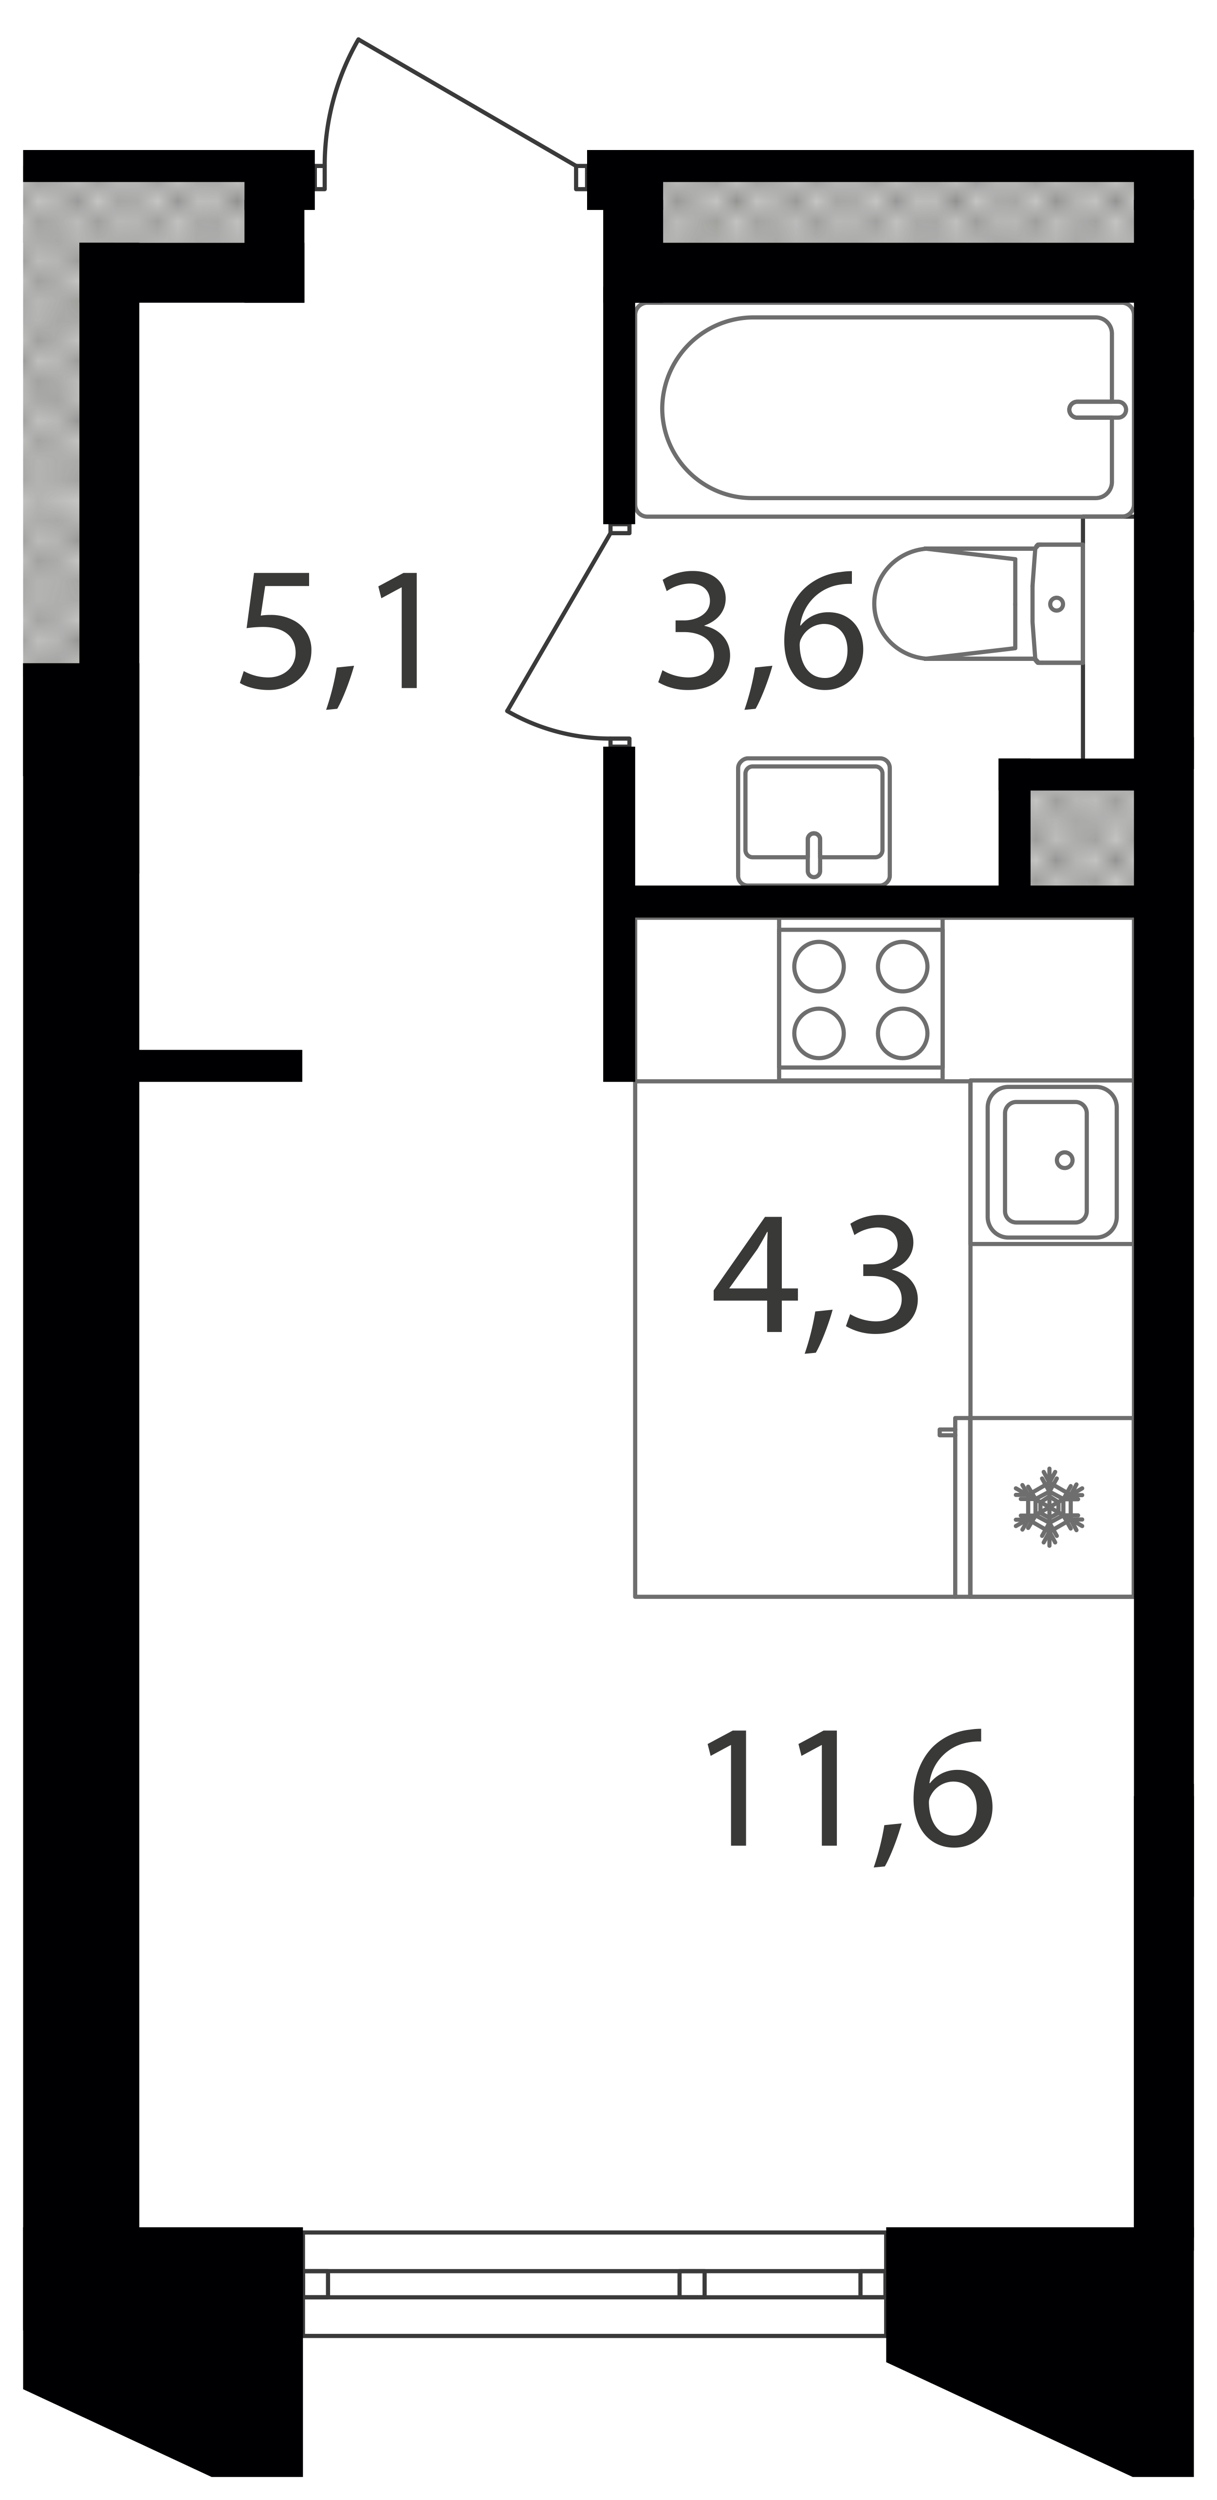 <svg xmlns="http://www.w3.org/2000/svg" xmlns:xlink="http://www.w3.org/1999/xlink" width="525.98" height="1080" viewBox="0 0 525.98 1080"><defs><pattern id="a" width="35.2" height="32.4" patternTransform="translate(15419.944 96731.229) scale(8.627)" patternUnits="userSpaceOnUse" viewBox="0 0 35.2 32.4"><rect width="35.2" height="32.4" style="fill:none"/><rect width="35.2" height="32.4" style="fill:none"/><rect width="35.2" height="32.4" style="fill:none"/><line x1="66.2" y1="32.4" x2="35.2" y2="63.5" style="fill:none;stroke:#3a3a39;stroke-linecap:square;stroke-linejoin:bevel;stroke-width:0.15px"/><line x1="63.5" y1="32.4" x2="35.2" y2="60.8" style="fill:none;stroke:#3a3a39;stroke-linecap:square;stroke-linejoin:bevel;stroke-width:0.15px"/><line x1="60.8" y1="32.4" x2="35.1" y2="58.1" style="fill:none;stroke:#3a3a39;stroke-linecap:square;stroke-linejoin:bevel;stroke-width:0.15px"/><line x1="58.1" y1="32.4" x2="35.1" y2="55.4" style="fill:none;stroke:#3a3a39;stroke-linecap:square;stroke-linejoin:bevel;stroke-width:0.15px"/><line x1="55.4" y1="32.4" x2="35.1" y2="52.7" style="fill:none;stroke:#3a3a39;stroke-linecap:square;stroke-linejoin:bevel;stroke-width:0.15px"/><line x1="52.7" y1="32.4" x2="35.1" y2="50" style="fill:none;stroke:#3a3a39;stroke-linecap:square;stroke-linejoin:bevel;stroke-width:0.15px"/><line x1="50" y1="32.4" x2="35.1" y2="47.3" style="fill:none;stroke:#3a3a39;stroke-linecap:square;stroke-linejoin:bevel;stroke-width:0.15px"/><line x1="47.3" y1="32.4" x2="35.1" y2="44.6" style="fill:none;stroke:#3a3a39;stroke-linecap:square;stroke-linejoin:bevel;stroke-width:0.15px"/><line x1="44.6" y1="32.4" x2="35.1" y2="41.9" style="fill:none;stroke:#3a3a39;stroke-linecap:square;stroke-linejoin:bevel;stroke-width:0.15px"/><line x1="41.9" y1="32.4" x2="35.1" y2="39.2" style="fill:none;stroke:#3a3a39;stroke-linecap:square;stroke-linejoin:bevel;stroke-width:0.15px"/><line x1="39.2" y1="32.4" x2="35.1" y2="36.5" style="fill:none;stroke:#3a3a39;stroke-linecap:square;stroke-linejoin:bevel;stroke-width:0.15px"/><line x1="36.5" y1="32.4" x2="35.1" y2="33.8" style="fill:none;stroke:#3a3a39;stroke-linecap:square;stroke-linejoin:bevel;stroke-width:0.15px"/><line x1="1.4" y1="32.4" x2="33.8" y2="64.8" style="fill:none;stroke:#3a3a39;stroke-linecap:square;stroke-linejoin:bevel;stroke-width:0.15px"/><line x1="4.1" y1="32.4" x2="35.1" y2="63.5" style="fill:none;stroke:#3a3a39;stroke-linecap:square;stroke-linejoin:bevel;stroke-width:0.15px"/><line x1="6.8" y1="32.4" x2="35.1" y2="60.8" style="fill:none;stroke:#3a3a39;stroke-linecap:square;stroke-linejoin:bevel;stroke-width:0.15px"/><line x1="9.5" y1="32.4" x2="35.1" y2="58.1" style="fill:none;stroke:#3a3a39;stroke-linecap:square;stroke-linejoin:bevel;stroke-width:0.15px"/><line x1="12.2" y1="32.4" x2="35.1" y2="55.4" style="fill:none;stroke:#3a3a39;stroke-linecap:square;stroke-linejoin:bevel;stroke-width:0.15px"/><line x1="14.9" y1="32.4" x2="35.1" y2="52.7" style="fill:none;stroke:#3a3a39;stroke-linecap:square;stroke-linejoin:bevel;stroke-width:0.15px"/><line x1="17.6" y1="32.4" x2="35.1" y2="50" style="fill:none;stroke:#3a3a39;stroke-linecap:square;stroke-linejoin:bevel;stroke-width:0.15px"/><line x1="20.3" y1="32.4" x2="35.1" y2="47.3" style="fill:none;stroke:#3a3a39;stroke-linecap:square;stroke-linejoin:bevel;stroke-width:0.15px"/><line x1="23" y1="32.4" x2="35.1" y2="44.6" style="fill:none;stroke:#3a3a39;stroke-linecap:square;stroke-linejoin:bevel;stroke-width:0.15px"/><line x1="25.7" y1="32.4" x2="35.1" y2="41.9" style="fill:none;stroke:#3a3a39;stroke-linecap:square;stroke-linejoin:bevel;stroke-width:0.15px"/><line x1="28.4" y1="32.4" x2="35.1" y2="39.2" style="fill:none;stroke:#3a3a39;stroke-linecap:square;stroke-linejoin:bevel;stroke-width:0.15px"/><line x1="31.1" y1="32.4" x2="35.1" y2="36.5" style="fill:none;stroke:#3a3a39;stroke-linecap:square;stroke-linejoin:bevel;stroke-width:0.15px"/><line x1="33.8" y1="32.4" x2="35.2" y2="33.8" style="fill:none;stroke:#3a3a39;stroke-linecap:square;stroke-linejoin:bevel;stroke-width:0.15px"/><line x1="33.8" y1="32.4" x2="1.4" y2="64.8" style="fill:none;stroke:#3a3a39;stroke-linecap:square;stroke-linejoin:bevel;stroke-width:0.15px"/><line x1="31.1" y1="32.4" y2="63.5" style="fill:none;stroke:#3a3a39;stroke-linecap:square;stroke-linejoin:bevel;stroke-width:0.15px"/><line x1="28.4" y1="32.4" y2="60.8" style="fill:none;stroke:#3a3a39;stroke-linecap:square;stroke-linejoin:bevel;stroke-width:0.15px"/><line x1="25.7" y1="32.4" y2="58.1" style="fill:none;stroke:#3a3a39;stroke-linecap:square;stroke-linejoin:bevel;stroke-width:0.15px"/><line x1="23" y1="32.4" y2="55.4" style="fill:none;stroke:#3a3a39;stroke-linecap:square;stroke-linejoin:bevel;stroke-width:0.15px"/><line x1="20.3" y1="32.4" y2="52.7" style="fill:none;stroke:#3a3a39;stroke-linecap:square;stroke-linejoin:bevel;stroke-width:0.15px"/><line x1="17.6" y1="32.4" y2="50" style="fill:none;stroke:#3a3a39;stroke-linecap:square;stroke-linejoin:bevel;stroke-width:0.15px"/><line x1="14.9" y1="32.4" y2="47.3" style="fill:none;stroke:#3a3a39;stroke-linecap:square;stroke-linejoin:bevel;stroke-width:0.15px"/><line x1="12.2" y1="32.4" y2="44.6" style="fill:none;stroke:#3a3a39;stroke-linecap:square;stroke-linejoin:bevel;stroke-width:0.15px"/><line x1="9.5" y1="32.4" y2="41.9" style="fill:none;stroke:#3a3a39;stroke-linecap:square;stroke-linejoin:bevel;stroke-width:0.15px"/><line x1="6.8" y1="32.4" y2="39.2" style="fill:none;stroke:#3a3a39;stroke-linecap:square;stroke-linejoin:bevel;stroke-width:0.15px"/><line x1="4.1" y1="32.4" y2="36.5" style="fill:none;stroke:#3a3a39;stroke-linecap:square;stroke-linejoin:bevel;stroke-width:0.15px"/><line x1="1.4" y1="32.4" y2="33.8" style="fill:none;stroke:#3a3a39;stroke-linecap:square;stroke-linejoin:bevel;stroke-width:0.15px"/><line x1="-31.1" y1="32.4" y2="63.5" style="fill:none;stroke:#3a3a39;stroke-linecap:square;stroke-linejoin:bevel;stroke-width:0.15px"/><line x1="-28.4" y1="32.4" y2="60.8" style="fill:none;stroke:#3a3a39;stroke-linecap:square;stroke-linejoin:bevel;stroke-width:0.15px"/><line x1="-25.7" y1="32.4" y2="58.1" style="fill:none;stroke:#3a3a39;stroke-linecap:square;stroke-linejoin:bevel;stroke-width:0.15px"/><line x1="-23" y1="32.4" y2="55.4" style="fill:none;stroke:#3a3a39;stroke-linecap:square;stroke-linejoin:bevel;stroke-width:0.15px"/><line x1="-20.3" y1="32.4" y2="52.7" style="fill:none;stroke:#3a3a39;stroke-linecap:square;stroke-linejoin:bevel;stroke-width:0.15px"/><line x1="-17.6" y1="32.4" y2="50" style="fill:none;stroke:#3a3a39;stroke-linecap:square;stroke-linejoin:bevel;stroke-width:0.15px"/><line x1="-14.9" y1="32.4" y2="47.3" style="fill:none;stroke:#3a3a39;stroke-linecap:square;stroke-linejoin:bevel;stroke-width:0.15px"/><line x1="-12.2" y1="32.4" y2="44.6" style="fill:none;stroke:#3a3a39;stroke-linecap:square;stroke-linejoin:bevel;stroke-width:0.15px"/><line x1="-9.5" y1="32.4" y2="41.9" style="fill:none;stroke:#3a3a39;stroke-linecap:square;stroke-linejoin:bevel;stroke-width:0.15px"/><line x1="-6.8" y1="32.4" y2="39.2" style="fill:none;stroke:#3a3a39;stroke-linecap:square;stroke-linejoin:bevel;stroke-width:0.15px"/><line x1="-4.1" y1="32.4" y2="36.5" style="fill:none;stroke:#3a3a39;stroke-linecap:square;stroke-linejoin:bevel;stroke-width:0.15px"/><line x1="-1.4" y1="32.4" y2="33.8" style="fill:none;stroke:#3a3a39;stroke-linecap:square;stroke-linejoin:bevel;stroke-width:0.15px"/><line x1="35.2" y1="1.3" x2="66.2" y2="32.4" style="fill:none;stroke:#3a3a39;stroke-linecap:square;stroke-linejoin:bevel;stroke-width:0.15px"/><line x1="35.2" y1="4" x2="63.5" y2="32.4" style="fill:none;stroke:#3a3a39;stroke-linecap:square;stroke-linejoin:bevel;stroke-width:0.15px"/><line x1="35.1" y1="6.7" x2="60.8" y2="32.4" style="fill:none;stroke:#3a3a39;stroke-linecap:square;stroke-linejoin:bevel;stroke-width:0.15px"/><line x1="35.1" y1="9.4" x2="58.1" y2="32.4" style="fill:none;stroke:#3a3a39;stroke-linecap:square;stroke-linejoin:bevel;stroke-width:0.15px"/><line x1="35.1" y1="12.1" x2="55.4" y2="32.4" style="fill:none;stroke:#3a3a39;stroke-linecap:square;stroke-linejoin:bevel;stroke-width:0.15px"/><line x1="35.1" y1="14.8" x2="52.7" y2="32.4" style="fill:none;stroke:#3a3a39;stroke-linecap:square;stroke-linejoin:bevel;stroke-width:0.15px"/><line x1="35.1" y1="17.5" x2="50" y2="32.4" style="fill:none;stroke:#3a3a39;stroke-linecap:square;stroke-linejoin:bevel;stroke-width:0.15px"/><line x1="35.1" y1="20.2" x2="47.3" y2="32.4" style="fill:none;stroke:#3a3a39;stroke-linecap:square;stroke-linejoin:bevel;stroke-width:0.15px"/><line x1="35.1" y1="22.9" x2="44.6" y2="32.4" style="fill:none;stroke:#3a3a39;stroke-linecap:square;stroke-linejoin:bevel;stroke-width:0.15px"/><line x1="35.1" y1="25.6" x2="41.9" y2="32.4" style="fill:none;stroke:#3a3a39;stroke-linecap:square;stroke-linejoin:bevel;stroke-width:0.15px"/><line x1="35.1" y1="28.3" x2="39.2" y2="32.4" style="fill:none;stroke:#3a3a39;stroke-linecap:square;stroke-linejoin:bevel;stroke-width:0.15px"/><line x1="35.1" y1="31" x2="36.5" y2="32.4" style="fill:none;stroke:#3a3a39;stroke-linecap:square;stroke-linejoin:bevel;stroke-width:0.15px"/><line x1="66.2" y1="-0.1" x2="35.2" y2="31" style="fill:none;stroke:#3a3a39;stroke-linecap:square;stroke-linejoin:bevel;stroke-width:0.15px"/><line x1="63.5" y1="-0.1" x2="35.2" y2="28.3" style="fill:none;stroke:#3a3a39;stroke-linecap:square;stroke-linejoin:bevel;stroke-width:0.15px"/><line x1="60.8" y1="-0.1" x2="35.1" y2="25.6" style="fill:none;stroke:#3a3a39;stroke-linecap:square;stroke-linejoin:bevel;stroke-width:0.15px"/><line x1="58.1" y1="-0.1" x2="35.1" y2="22.9" style="fill:none;stroke:#3a3a39;stroke-linecap:square;stroke-linejoin:bevel;stroke-width:0.15px"/><line x1="55.4" y1="-0.1" x2="35.1" y2="20.2" style="fill:none;stroke:#3a3a39;stroke-linecap:square;stroke-linejoin:bevel;stroke-width:0.15px"/><line x1="52.7" y1="-0.1" x2="35.1" y2="17.5" style="fill:none;stroke:#3a3a39;stroke-linecap:square;stroke-linejoin:bevel;stroke-width:0.15px"/><line x1="50" y1="-0.1" x2="35.1" y2="14.8" style="fill:none;stroke:#3a3a39;stroke-linecap:square;stroke-linejoin:bevel;stroke-width:0.15px"/><line x1="47.3" y1="-0.1" x2="35.1" y2="12.1" style="fill:none;stroke:#3a3a39;stroke-linecap:square;stroke-linejoin:bevel;stroke-width:0.15px"/><line x1="44.6" y1="-0.1" x2="35.1" y2="9.4" style="fill:none;stroke:#3a3a39;stroke-linecap:square;stroke-linejoin:bevel;stroke-width:0.15px"/><line x1="41.9" y1="-0.1" x2="35.1" y2="6.7" style="fill:none;stroke:#3a3a39;stroke-linecap:square;stroke-linejoin:bevel;stroke-width:0.15px"/><line x1="39.2" y1="-0.1" x2="35.1" y2="4" style="fill:none;stroke:#3a3a39;stroke-linecap:square;stroke-linejoin:bevel;stroke-width:0.15px"/><line x1="36.5" y1="-0.1" x2="35.1" y2="1.3" style="fill:none;stroke:#3a3a39;stroke-linecap:square;stroke-linejoin:bevel;stroke-width:0.15px"/><line x1="1.4" y1="-0.1" x2="33.8" y2="32.4" style="fill:none;stroke:#3a3a39;stroke-linecap:square;stroke-linejoin:bevel;stroke-width:0.15px"/><line y1="1.3" x2="31.1" y2="32.4" style="fill:none;stroke:#3a3a39;stroke-linecap:square;stroke-linejoin:bevel;stroke-width:0.15px"/><line y1="4" x2="28.4" y2="32.4" style="fill:none;stroke:#3a3a39;stroke-linecap:square;stroke-linejoin:bevel;stroke-width:0.15px"/><line y1="6.7" x2="25.7" y2="32.4" style="fill:none;stroke:#3a3a39;stroke-linecap:square;stroke-linejoin:bevel;stroke-width:0.15px"/><line y1="9.4" x2="23" y2="32.4" style="fill:none;stroke:#3a3a39;stroke-linecap:square;stroke-linejoin:bevel;stroke-width:0.15px"/><line y1="12.1" x2="20.3" y2="32.4" style="fill:none;stroke:#3a3a39;stroke-linecap:square;stroke-linejoin:bevel;stroke-width:0.15px"/><line y1="14.8" x2="17.6" y2="32.4" style="fill:none;stroke:#3a3a39;stroke-linecap:square;stroke-linejoin:bevel;stroke-width:0.15px"/><line y1="17.5" x2="14.9" y2="32.4" style="fill:none;stroke:#3a3a39;stroke-linecap:square;stroke-linejoin:bevel;stroke-width:0.15px"/><line y1="20.2" x2="12.2" y2="32.4" style="fill:none;stroke:#3a3a39;stroke-linecap:square;stroke-linejoin:bevel;stroke-width:0.15px"/><line y1="22.9" x2="9.5" y2="32.4" style="fill:none;stroke:#3a3a39;stroke-linecap:square;stroke-linejoin:bevel;stroke-width:0.15px"/><line y1="25.6" x2="6.8" y2="32.4" style="fill:none;stroke:#3a3a39;stroke-linecap:square;stroke-linejoin:bevel;stroke-width:0.15px"/><line y1="28.3" x2="4.1" y2="32.4" style="fill:none;stroke:#3a3a39;stroke-linecap:square;stroke-linejoin:bevel;stroke-width:0.15px"/><line y1="31" x2="1.4" y2="32.4" style="fill:none;stroke:#3a3a39;stroke-linecap:square;stroke-linejoin:bevel;stroke-width:0.15px"/><line x1="4.1" y1="-0.1" x2="35.1" y2="31" style="fill:none;stroke:#3a3a39;stroke-linecap:square;stroke-linejoin:bevel;stroke-width:0.15px"/><line x1="6.8" y1="-0.1" x2="35.1" y2="28.3" style="fill:none;stroke:#3a3a39;stroke-linecap:square;stroke-linejoin:bevel;stroke-width:0.15px"/><line x1="9.5" y1="-0.1" x2="35.1" y2="25.6" style="fill:none;stroke:#3a3a39;stroke-linecap:square;stroke-linejoin:bevel;stroke-width:0.15px"/><line x1="12.2" y1="-0.1" x2="35.1" y2="22.9" style="fill:none;stroke:#3a3a39;stroke-linecap:square;stroke-linejoin:bevel;stroke-width:0.15px"/><line x1="14.9" y1="-0.1" x2="35.1" y2="20.2" style="fill:none;stroke:#3a3a39;stroke-linecap:square;stroke-linejoin:bevel;stroke-width:0.15px"/><line x1="17.6" y1="-0.1" x2="35.1" y2="17.5" style="fill:none;stroke:#3a3a39;stroke-linecap:square;stroke-linejoin:bevel;stroke-width:0.15px"/><line x1="20.3" y1="-0.1" x2="35.1" y2="14.8" style="fill:none;stroke:#3a3a39;stroke-linecap:square;stroke-linejoin:bevel;stroke-width:0.15px"/><line x1="23" y1="-0.1" x2="35.1" y2="12.1" style="fill:none;stroke:#3a3a39;stroke-linecap:square;stroke-linejoin:bevel;stroke-width:0.15px"/><line x1="25.7" y1="-0.1" x2="35.1" y2="9.4" style="fill:none;stroke:#3a3a39;stroke-linecap:square;stroke-linejoin:bevel;stroke-width:0.15px"/><line x1="28.4" y1="-0.1" x2="35.1" y2="6.7" style="fill:none;stroke:#3a3a39;stroke-linecap:square;stroke-linejoin:bevel;stroke-width:0.15px"/><line x1="31.1" y1="-0.1" x2="35.1" y2="4" style="fill:none;stroke:#3a3a39;stroke-linecap:square;stroke-linejoin:bevel;stroke-width:0.15px"/><line x1="33.8" y1="-0.1" x2="35.2" y2="1.3" style="fill:none;stroke:#3a3a39;stroke-linecap:square;stroke-linejoin:bevel;stroke-width:0.15px"/><line x1="33.8" y1="-0.1" x2="1.4" y2="32.4" style="fill:none;stroke:#3a3a39;stroke-linecap:square;stroke-linejoin:bevel;stroke-width:0.15px"/><line x1="31.1" y1="-0.1" y2="31" style="fill:none;stroke:#3a3a39;stroke-linecap:square;stroke-linejoin:bevel;stroke-width:0.15px"/><line x1="28.4" y1="-0.1" y2="28.3" style="fill:none;stroke:#3a3a39;stroke-linecap:square;stroke-linejoin:bevel;stroke-width:0.15px"/><line x1="25.7" y1="-0.1" y2="25.6" style="fill:none;stroke:#3a3a39;stroke-linecap:square;stroke-linejoin:bevel;stroke-width:0.15px"/><line x1="23" y1="-0.1" y2="22.9" style="fill:none;stroke:#3a3a39;stroke-linecap:square;stroke-linejoin:bevel;stroke-width:0.15px"/><line x1="20.3" y1="-0.1" y2="20.2" style="fill:none;stroke:#3a3a39;stroke-linecap:square;stroke-linejoin:bevel;stroke-width:0.15px"/><line x1="17.6" y1="-0.1" y2="17.5" style="fill:none;stroke:#3a3a39;stroke-linecap:square;stroke-linejoin:bevel;stroke-width:0.15px"/><line x1="14.9" y1="-0.1" y2="14.8" style="fill:none;stroke:#3a3a39;stroke-linecap:square;stroke-linejoin:bevel;stroke-width:0.15px"/><line x1="12.2" y1="-0.1" y2="12.1" style="fill:none;stroke:#3a3a39;stroke-linecap:square;stroke-linejoin:bevel;stroke-width:0.15px"/><line x1="9.5" y1="-0.1" y2="9.4" style="fill:none;stroke:#3a3a39;stroke-linecap:square;stroke-linejoin:bevel;stroke-width:0.15px"/><line x1="6.8" y1="-0.1" y2="6.7" style="fill:none;stroke:#3a3a39;stroke-linecap:square;stroke-linejoin:bevel;stroke-width:0.15px"/><line x1="4.1" y1="-0.1" y2="4" style="fill:none;stroke:#3a3a39;stroke-linecap:square;stroke-linejoin:bevel;stroke-width:0.15px"/><line x1="1.4" y1="-0.1" y2="1.3" style="fill:none;stroke:#3a3a39;stroke-linecap:square;stroke-linejoin:bevel;stroke-width:0.15px"/><line x1="35.1" y1="1.3" x2="4.1" y2="32.4" style="fill:none;stroke:#3a3a39;stroke-linecap:square;stroke-linejoin:bevel;stroke-width:0.15px"/><line x1="35.1" y1="4" x2="6.8" y2="32.4" style="fill:none;stroke:#3a3a39;stroke-linecap:square;stroke-linejoin:bevel;stroke-width:0.15px"/><line x1="35.1" y1="6.7" x2="9.5" y2="32.4" style="fill:none;stroke:#3a3a39;stroke-linecap:square;stroke-linejoin:bevel;stroke-width:0.15px"/><line x1="35.1" y1="9.4" x2="12.2" y2="32.4" style="fill:none;stroke:#3a3a39;stroke-linecap:square;stroke-linejoin:bevel;stroke-width:0.15px"/><line x1="35.1" y1="12.1" x2="14.9" y2="32.4" style="fill:none;stroke:#3a3a39;stroke-linecap:square;stroke-linejoin:bevel;stroke-width:0.15px"/><line x1="35.1" y1="14.8" x2="17.6" y2="32.4" style="fill:none;stroke:#3a3a39;stroke-linecap:square;stroke-linejoin:bevel;stroke-width:0.15px"/><line x1="35.1" y1="17.5" x2="20.3" y2="32.4" style="fill:none;stroke:#3a3a39;stroke-linecap:square;stroke-linejoin:bevel;stroke-width:0.15px"/><line x1="35.1" y1="20.2" x2="23" y2="32.4" style="fill:none;stroke:#3a3a39;stroke-linecap:square;stroke-linejoin:bevel;stroke-width:0.15px"/><line x1="35.1" y1="22.9" x2="25.7" y2="32.4" style="fill:none;stroke:#3a3a39;stroke-linecap:square;stroke-linejoin:bevel;stroke-width:0.15px"/><line x1="35.1" y1="25.6" x2="28.4" y2="32.4" style="fill:none;stroke:#3a3a39;stroke-linecap:square;stroke-linejoin:bevel;stroke-width:0.15px"/><line x1="35.1" y1="28.3" x2="31.1" y2="32.4" style="fill:none;stroke:#3a3a39;stroke-linecap:square;stroke-linejoin:bevel;stroke-width:0.15px"/><line x1="35.2" y1="31" x2="33.8" y2="32.4" style="fill:none;stroke:#3a3a39;stroke-linecap:square;stroke-linejoin:bevel;stroke-width:0.15px"/><line x1="-31.1" y1="-0.1" y2="31" style="fill:none;stroke:#3a3a39;stroke-linecap:square;stroke-linejoin:bevel;stroke-width:0.15px"/><line x1="-28.4" y1="-0.1" y2="28.3" style="fill:none;stroke:#3a3a39;stroke-linecap:square;stroke-linejoin:bevel;stroke-width:0.15px"/><line x1="-25.7" y1="-0.1" y2="25.6" style="fill:none;stroke:#3a3a39;stroke-linecap:square;stroke-linejoin:bevel;stroke-width:0.15px"/><line x1="-23" y1="-0.1" y2="22.9" style="fill:none;stroke:#3a3a39;stroke-linecap:square;stroke-linejoin:bevel;stroke-width:0.15px"/><line x1="-20.3" y1="-0.1" y2="20.2" style="fill:none;stroke:#3a3a39;stroke-linecap:square;stroke-linejoin:bevel;stroke-width:0.15px"/><line x1="-17.6" y1="-0.1" y2="17.5" style="fill:none;stroke:#3a3a39;stroke-linecap:square;stroke-linejoin:bevel;stroke-width:0.15px"/><line x1="-14.9" y1="-0.1" y2="14.8" style="fill:none;stroke:#3a3a39;stroke-linecap:square;stroke-linejoin:bevel;stroke-width:0.15px"/><line x1="-12.2" y1="-0.1" y2="12.1" style="fill:none;stroke:#3a3a39;stroke-linecap:square;stroke-linejoin:bevel;stroke-width:0.15px"/><line x1="-9.5" y1="-0.1" y2="9.4" style="fill:none;stroke:#3a3a39;stroke-linecap:square;stroke-linejoin:bevel;stroke-width:0.15px"/><line x1="-6.8" y1="-0.1" y2="6.7" style="fill:none;stroke:#3a3a39;stroke-linecap:square;stroke-linejoin:bevel;stroke-width:0.15px"/><line x1="-4.1" y1="-0.1" y2="4" style="fill:none;stroke:#3a3a39;stroke-linecap:square;stroke-linejoin:bevel;stroke-width:0.15px"/><line x1="-1.4" y1="-0.1" y2="1.3" style="fill:none;stroke:#3a3a39;stroke-linecap:square;stroke-linejoin:bevel;stroke-width:0.15px"/><line y1="1.3" x2="-31.1" y2="32.4" style="fill:none;stroke:#3a3a39;stroke-linecap:square;stroke-linejoin:bevel;stroke-width:0.15px"/><line y1="4" x2="-28.4" y2="32.4" style="fill:none;stroke:#3a3a39;stroke-linecap:square;stroke-linejoin:bevel;stroke-width:0.15px"/><line y1="6.7" x2="-25.7" y2="32.4" style="fill:none;stroke:#3a3a39;stroke-linecap:square;stroke-linejoin:bevel;stroke-width:0.15px"/><line y1="9.4" x2="-23" y2="32.4" style="fill:none;stroke:#3a3a39;stroke-linecap:square;stroke-linejoin:bevel;stroke-width:0.15px"/><line y1="12.1" x2="-20.3" y2="32.4" style="fill:none;stroke:#3a3a39;stroke-linecap:square;stroke-linejoin:bevel;stroke-width:0.15px"/><line y1="14.8" x2="-17.6" y2="32.4" style="fill:none;stroke:#3a3a39;stroke-linecap:square;stroke-linejoin:bevel;stroke-width:0.15px"/><line y1="17.5" x2="-14.9" y2="32.4" style="fill:none;stroke:#3a3a39;stroke-linecap:square;stroke-linejoin:bevel;stroke-width:0.15px"/><line y1="20.2" x2="-12.2" y2="32.4" style="fill:none;stroke:#3a3a39;stroke-linecap:square;stroke-linejoin:bevel;stroke-width:0.15px"/><line y1="22.9" x2="-9.5" y2="32.4" style="fill:none;stroke:#3a3a39;stroke-linecap:square;stroke-linejoin:bevel;stroke-width:0.15px"/><line y1="25.6" x2="-6.8" y2="32.4" style="fill:none;stroke:#3a3a39;stroke-linecap:square;stroke-linejoin:bevel;stroke-width:0.15px"/><line y1="28.3" x2="-4.1" y2="32.4" style="fill:none;stroke:#3a3a39;stroke-linecap:square;stroke-linejoin:bevel;stroke-width:0.15px"/><line y1="31" x2="-1.4" y2="32.4" style="fill:none;stroke:#3a3a39;stroke-linecap:square;stroke-linejoin:bevel;stroke-width:0.15px"/><line x1="35.2" y1="-31.1" x2="66.2" y2="-0.1" style="fill:none;stroke:#3a3a39;stroke-linecap:square;stroke-linejoin:bevel;stroke-width:0.15px"/><line x1="35.2" y1="-28.4" x2="63.5" y2="-0.1" style="fill:none;stroke:#3a3a39;stroke-linecap:square;stroke-linejoin:bevel;stroke-width:0.15px"/><line x1="35.1" y1="-25.7" x2="60.8" y2="-0.1" style="fill:none;stroke:#3a3a39;stroke-linecap:square;stroke-linejoin:bevel;stroke-width:0.15px"/><line x1="35.1" y1="-23" x2="58.1" y2="-0.1" style="fill:none;stroke:#3a3a39;stroke-linecap:square;stroke-linejoin:bevel;stroke-width:0.15px"/><line x1="35.1" y1="-20.3" x2="55.4" y2="-0.1" style="fill:none;stroke:#3a3a39;stroke-linecap:square;stroke-linejoin:bevel;stroke-width:0.15px"/><line x1="35.1" y1="-17.6" x2="52.7" y2="-0.1" style="fill:none;stroke:#3a3a39;stroke-linecap:square;stroke-linejoin:bevel;stroke-width:0.15px"/><line x1="35.1" y1="-14.9" x2="50" y2="-0.1" style="fill:none;stroke:#3a3a39;stroke-linecap:square;stroke-linejoin:bevel;stroke-width:0.15px"/><line x1="35.1" y1="-12.2" x2="47.3" y2="-0.1" style="fill:none;stroke:#3a3a39;stroke-linecap:square;stroke-linejoin:bevel;stroke-width:0.15px"/><line x1="35.1" y1="-9.5" x2="44.6" y2="-0.1" style="fill:none;stroke:#3a3a39;stroke-linecap:square;stroke-linejoin:bevel;stroke-width:0.15px"/><line x1="35.1" y1="-6.8" x2="41.9" y2="-0.1" style="fill:none;stroke:#3a3a39;stroke-linecap:square;stroke-linejoin:bevel;stroke-width:0.15px"/><line x1="35.1" y1="-4.1" x2="39.2" y2="-0.1" style="fill:none;stroke:#3a3a39;stroke-linecap:square;stroke-linejoin:bevel;stroke-width:0.15px"/><line x1="35.1" y1="-1.4" x2="36.5" y2="-0.1" style="fill:none;stroke:#3a3a39;stroke-linecap:square;stroke-linejoin:bevel;stroke-width:0.15px"/><line x1="1.4" y1="-32.5" x2="33.8" y2="-0.1" style="fill:none;stroke:#3a3a39;stroke-linecap:square;stroke-linejoin:bevel;stroke-width:0.15px"/><line y1="-31.1" x2="31.1" y2="-0.1" style="fill:none;stroke:#3a3a39;stroke-linecap:square;stroke-linejoin:bevel;stroke-width:0.15px"/><line y1="-28.4" x2="28.4" y2="-0.1" style="fill:none;stroke:#3a3a39;stroke-linecap:square;stroke-linejoin:bevel;stroke-width:0.15px"/><line y1="-25.7" x2="25.7" y2="-0.1" style="fill:none;stroke:#3a3a39;stroke-linecap:square;stroke-linejoin:bevel;stroke-width:0.15px"/><line y1="-23" x2="23" y2="-0.1" style="fill:none;stroke:#3a3a39;stroke-linecap:square;stroke-linejoin:bevel;stroke-width:0.15px"/><line y1="-20.3" x2="20.3" y2="-0.1" style="fill:none;stroke:#3a3a39;stroke-linecap:square;stroke-linejoin:bevel;stroke-width:0.15px"/><line y1="-17.6" x2="17.6" y2="-0.1" style="fill:none;stroke:#3a3a39;stroke-linecap:square;stroke-linejoin:bevel;stroke-width:0.15px"/><line y1="-14.9" x2="14.9" y2="-0.1" style="fill:none;stroke:#3a3a39;stroke-linecap:square;stroke-linejoin:bevel;stroke-width:0.15px"/><line y1="-12.2" x2="12.2" y2="-0.1" style="fill:none;stroke:#3a3a39;stroke-linecap:square;stroke-linejoin:bevel;stroke-width:0.15px"/><line y1="-9.5" x2="9.5" y2="-0.1" style="fill:none;stroke:#3a3a39;stroke-linecap:square;stroke-linejoin:bevel;stroke-width:0.15px"/><line y1="-6.8" x2="6.8" y2="-0.1" style="fill:none;stroke:#3a3a39;stroke-linecap:square;stroke-linejoin:bevel;stroke-width:0.15px"/><line y1="-4.1" x2="4.1" y2="-0.1" style="fill:none;stroke:#3a3a39;stroke-linecap:square;stroke-linejoin:bevel;stroke-width:0.15px"/><line y1="-1.4" x2="1.4" y2="-0.1" style="fill:none;stroke:#3a3a39;stroke-linecap:square;stroke-linejoin:bevel;stroke-width:0.15px"/><line x1="33.8" y1="-32.5" x2="1.4" y2="-0.1" style="fill:none;stroke:#3a3a39;stroke-linecap:square;stroke-linejoin:bevel;stroke-width:0.15px"/><line x1="35.1" y1="-31.1" x2="4.1" y2="-0.1" style="fill:none;stroke:#3a3a39;stroke-linecap:square;stroke-linejoin:bevel;stroke-width:0.15px"/><line x1="35.1" y1="-28.4" x2="6.8" y2="-0.1" style="fill:none;stroke:#3a3a39;stroke-linecap:square;stroke-linejoin:bevel;stroke-width:0.15px"/><line x1="35.1" y1="-25.7" x2="9.5" y2="-0.1" style="fill:none;stroke:#3a3a39;stroke-linecap:square;stroke-linejoin:bevel;stroke-width:0.15px"/><line x1="35.1" y1="-23" x2="12.2" y2="-0.1" style="fill:none;stroke:#3a3a39;stroke-linecap:square;stroke-linejoin:bevel;stroke-width:0.15px"/><line x1="35.1" y1="-20.3" x2="14.9" y2="-0.1" style="fill:none;stroke:#3a3a39;stroke-linecap:square;stroke-linejoin:bevel;stroke-width:0.15px"/><line x1="35.1" y1="-17.6" x2="17.6" y2="-0.1" style="fill:none;stroke:#3a3a39;stroke-linecap:square;stroke-linejoin:bevel;stroke-width:0.15px"/><line x1="35.1" y1="-14.9" x2="20.3" y2="-0.1" style="fill:none;stroke:#3a3a39;stroke-linecap:square;stroke-linejoin:bevel;stroke-width:0.15px"/><line x1="35.1" y1="-12.2" x2="23" y2="-0.1" style="fill:none;stroke:#3a3a39;stroke-linecap:square;stroke-linejoin:bevel;stroke-width:0.15px"/><line x1="35.1" y1="-9.5" x2="25.7" y2="-0.1" style="fill:none;stroke:#3a3a39;stroke-linecap:square;stroke-linejoin:bevel;stroke-width:0.15px"/><line x1="35.1" y1="-6.8" x2="28.4" y2="-0.1" style="fill:none;stroke:#3a3a39;stroke-linecap:square;stroke-linejoin:bevel;stroke-width:0.15px"/><line x1="35.1" y1="-4.1" x2="31.1" y2="-0.1" style="fill:none;stroke:#3a3a39;stroke-linecap:square;stroke-linejoin:bevel;stroke-width:0.15px"/><line x1="35.2" y1="-1.4" x2="33.8" y2="-0.1" style="fill:none;stroke:#3a3a39;stroke-linecap:square;stroke-linejoin:bevel;stroke-width:0.15px"/><line y1="-31.1" x2="-31.1" y2="-0.1" style="fill:none;stroke:#3a3a39;stroke-linecap:square;stroke-linejoin:bevel;stroke-width:0.15px"/><line y1="-28.4" x2="-28.4" y2="-0.1" style="fill:none;stroke:#3a3a39;stroke-linecap:square;stroke-linejoin:bevel;stroke-width:0.15px"/><line y1="-25.7" x2="-25.7" y2="-0.1" style="fill:none;stroke:#3a3a39;stroke-linecap:square;stroke-linejoin:bevel;stroke-width:0.15px"/><line y1="-23" x2="-23" y2="-0.1" style="fill:none;stroke:#3a3a39;stroke-linecap:square;stroke-linejoin:bevel;stroke-width:0.15px"/><line y1="-20.3" x2="-20.3" y2="-0.1" style="fill:none;stroke:#3a3a39;stroke-linecap:square;stroke-linejoin:bevel;stroke-width:0.15px"/><line y1="-17.6" x2="-17.6" y2="-0.1" style="fill:none;stroke:#3a3a39;stroke-linecap:square;stroke-linejoin:bevel;stroke-width:0.15px"/><line y1="-14.9" x2="-14.9" y2="-0.1" style="fill:none;stroke:#3a3a39;stroke-linecap:square;stroke-linejoin:bevel;stroke-width:0.15px"/><line y1="-12.2" x2="-12.2" y2="-0.1" style="fill:none;stroke:#3a3a39;stroke-linecap:square;stroke-linejoin:bevel;stroke-width:0.15px"/><line y1="-9.5" x2="-9.5" y2="-0.1" style="fill:none;stroke:#3a3a39;stroke-linecap:square;stroke-linejoin:bevel;stroke-width:0.15px"/><line y1="-6.8" x2="-6.8" y2="-0.1" style="fill:none;stroke:#3a3a39;stroke-linecap:square;stroke-linejoin:bevel;stroke-width:0.15px"/><line y1="-4.1" x2="-4.1" y2="-0.1" style="fill:none;stroke:#3a3a39;stroke-linecap:square;stroke-linejoin:bevel;stroke-width:0.15px"/><line y1="-1.4" x2="-1.4" y2="-0.1" style="fill:none;stroke:#3a3a39;stroke-linecap:square;stroke-linejoin:bevel;stroke-width:0.15px"/></pattern></defs><title>1_3_2_281_plan</title><rect x="426.627" y="264.605" width="111.407" height="28.558" transform="translate(761.214 -203.447) rotate(90)" style="fill:none;stroke:#3a3a3a;stroke-linecap:round;stroke-linejoin:round;stroke-width:1.805px"/><rect x="9.998" y="10" width="505.984" height="1060" style="fill:none"/><rect x="9.998" y="10" width="505.984" height="1060" style="fill:none;opacity:0"/><rect x="9.998" y="10" width="505.984" height="1060" style="fill:none"/><rect x="9.998" y="10" width="505.984" height="1060" style="fill:none"/><rect x="9.998" y="10" width="505.984" height="1060" style="fill:none;opacity:0"/><rect x="9.998" y="10" width="505.984" height="1060" style="fill:none"/><rect x="504.504" y="268.143" width="11.479" height="56.046" style="fill:#c5c5c4"/><rect x="504.504" y="268.143" width="11.479" height="56.046" style="fill:url(#a)"/><rect x="436.882" y="334.587" width="62.459" height="56.046" style="fill:#c5c5c4"/><rect x="436.882" y="334.587" width="62.459" height="56.046" style="fill:url(#a)"/><rect x="272.685" y="70.578" width="226.656" height="45.695" style="fill:#c5c5c4"/><rect x="272.685" y="70.578" width="226.656" height="45.695" style="fill:url(#a)"/><rect x="9.998" y="71.712" width="108.616" height="33.167" style="fill:#c5c5c4"/><rect x="9.998" y="71.712" width="108.616" height="33.167" style="fill:url(#a)"/><rect x="9.998" y="96.878" width="39.648" height="195.409" style="fill:#c5c5c4"/><rect x="9.998" y="96.878" width="39.648" height="195.409" style="fill:url(#a)"/><path d="M475.573,173.538H465.6a3.437,3.437,0,1,0,0,6.874h14.969v27.765a7.016,7.016,0,0,1-7.047,6.988H325.214a38.835,38.835,0,0,1-39-38.674,39.544,39.544,0,0,1,39.708-39.376H473.52a7.016,7.016,0,0,1,7.047,6.988v29.435Z" style="fill:none;stroke:#6e6e6e;stroke-linecap:round;stroke-linejoin:round;stroke-width:1.805px"/><path d="M483.249,173.538H465.6a3.437,3.437,0,1,0,0,6.874h17.65a3.437,3.437,0,1,0,0-6.874Z" style="fill:none;stroke:#6e6e6e;stroke-linecap:round;stroke-linejoin:round;stroke-width:1.805px"/><path d="M279.852,130.77H484.757a5.289,5.289,0,0,1,5.334,5.251V217.93a5.289,5.289,0,0,1-5.334,5.25H279.852a5.288,5.288,0,0,1-5.333-5.25V136.021A5.289,5.289,0,0,1,279.852,130.77Z" style="fill:none;stroke:#6e6e6e;stroke-linecap:round;stroke-linejoin:round;stroke-width:1.805px"/><path d="M448.991,235.258l-1.556,1.72H400.229v.06c-12.512,1.059-22.373,11.211-22.373,23.748s9.861,22.688,22.373,23.747v.06h47.206l1.556,1.721h19.061V235.258Z" style="fill:none;stroke:#6e6e6e;stroke-linecap:round;stroke-linejoin:round;stroke-width:1.805px"/><line x1="447.4" y1="284.593" x2="399.785" y2="284.593" style="fill:none;stroke:#6e6e6e;stroke-linecap:round;stroke-linejoin:round;stroke-width:1.805px"/><polyline points="450.268 286.314 468.052 286.314 468.052 235.258" style="fill:none;stroke:#6e6e6e;stroke-linecap:round;stroke-linejoin:round;stroke-width:1.805px"/><line x1="438.795" y1="261.072" x2="438.795" y2="241.568" style="fill:none;stroke:#6e6e6e;stroke-linecap:round;stroke-linejoin:round;stroke-width:1.805px"/><polyline points="399.785 284.593 438.795 280.003 438.795 261.072" style="fill:none;stroke:#6e6e6e;stroke-linecap:round;stroke-linejoin:round;stroke-width:1.805px"/><line x1="399.785" y1="236.979" x2="438.795" y2="241.568" style="fill:none;stroke:#6e6e6e;stroke-linecap:round;stroke-linejoin:round;stroke-width:1.805px"/><line x1="447.4" y1="236.979" x2="399.785" y2="236.979" style="fill:none;stroke:#6e6e6e;stroke-linecap:round;stroke-linejoin:round;stroke-width:1.805px"/><polyline points="450.268 235.258 449.694 235.258 449.121 235.258 448.547 235.258 447.973 235.831 447.4 236.978 447.4 237.552 446.252 253.041" style="fill:none;stroke:#6e6e6e;stroke-linecap:round;stroke-linejoin:round;stroke-width:1.805px"/><polyline points="446.252 253.041 446.252 268.728 447.4 284.045 447.4 284.612 447.973 285.746 448.547 286.314 449.121 286.314 449.694 286.314 450.268 286.314" style="fill:none;stroke:#6e6e6e;stroke-linecap:round;stroke-linejoin:round;stroke-width:1.805px"/><circle cx="456.669" cy="260.982" r="2.778" style="fill:none;stroke:#6e6e6e;stroke-linecap:round;stroke-linejoin:round;stroke-width:1.805px"/><polyline points="399.785 236.979 447.4 236.979 400.148 236.979" style="fill:none;stroke:#6e6e6e;stroke-linecap:round;stroke-linejoin:round;stroke-width:1.805px"/><line x1="399.785" y1="284.593" x2="447.4" y2="284.593" style="fill:none;stroke:#6e6e6e;stroke-linecap:round;stroke-linejoin:round;stroke-width:1.805px"/><polyline points="468.052 235.909 468.052 286.314 448.547 286.314 446.991 284.593" style="fill:none;stroke:#6e6e6e;stroke-linecap:round;stroke-linejoin:round;stroke-width:1.805px"/><polyline points="450.268 235.258 468.052 235.258 449.121 235.258" style="fill:none;stroke:#6e6e6e;stroke-linecap:round;stroke-linejoin:round;stroke-width:1.805px"/><rect x="324.317" y="322.295" width="54.942" height="65.542" rx="4.19" ry="4.19" transform="translate(706.854 3.278) rotate(90)" style="fill:none;stroke:#6e6e6e;stroke-linecap:round;stroke-linejoin:round;stroke-width:1.805px"/><path d="M351.788,359.962a2.67,2.67,0,0,0-2.67,2.67v7.684H325.3a3.123,3.123,0,0,1-3.123-3.124V334.2a3.124,3.124,0,0,1,3.123-3.124h52.98A3.124,3.124,0,0,1,381.4,334.2v32.993a3.123,3.123,0,0,1-3.124,3.124H354.459v-7.684A2.671,2.671,0,0,0,351.788,359.962Z" style="fill:none;stroke:#6e6e6e;stroke-linecap:round;stroke-linejoin:round;stroke-width:1.805px"/><path d="M349.118,376.225V362.632a2.671,2.671,0,0,1,5.341,0v13.593h0a2.67,2.67,0,1,1-5.34,0Z" style="fill:none;stroke:#6e6e6e;stroke-linecap:round;stroke-linejoin:round;stroke-width:1.805px"/><rect x="336.733" y="396.072" width="70.656" height="70.656" style="fill:none;stroke:#6e6e6e;stroke-linecap:round;stroke-linejoin:round;stroke-width:1.805px"/><rect x="336.733" y="401.65" width="70.656" height="59.496" style="fill:none;stroke:#6e6e6e;stroke-linecap:round;stroke-linejoin:round;stroke-width:1.805px"/><path d="M379.446,417.552a10.692,10.692,0,1,0,10.691-10.692A10.691,10.691,0,0,0,379.446,417.552Z" style="fill:none;stroke:#6e6e6e;stroke-linecap:round;stroke-linejoin:round;stroke-width:1.805px"/><path d="M343.292,417.552a10.692,10.692,0,1,0,10.691-10.692A10.691,10.691,0,0,0,343.292,417.552Z" style="fill:none;stroke:#6e6e6e;stroke-linecap:round;stroke-linejoin:round;stroke-width:1.805px"/><circle cx="390.137" cy="446.404" r="10.692" style="fill:none;stroke:#6e6e6e;stroke-linecap:round;stroke-linejoin:round;stroke-width:1.805px"/><circle cx="353.983" cy="446.404" r="10.692" style="fill:none;stroke:#6e6e6e;stroke-linecap:round;stroke-linejoin:round;stroke-width:1.805px"/><rect x="419.434" y="466.728" width="70.656" height="70.656" style="fill:none;stroke:#6e6e6e;stroke-linecap:round;stroke-linejoin:round;stroke-width:1.805px"/><path d="M426.873,478.471v47.162a8.958,8.958,0,0,0,8.955,8.96H473.7a8.958,8.958,0,0,0,8.956-8.96V478.471a8.958,8.958,0,0,0-8.956-8.956H435.828A8.957,8.957,0,0,0,426.873,478.471Z" style="fill:none;stroke:#6e6e6e;stroke-linecap:round;stroke-linejoin:round;stroke-width:1.805px"/><path d="M434.368,480.948v42.211a4.93,4.93,0,0,0,4.929,4.929h25.468a4.93,4.93,0,0,0,4.929-4.929V480.947a4.926,4.926,0,0,0-4.929-4.924H439.3A4.926,4.926,0,0,0,434.368,480.948Z" style="fill:none;stroke:#6e6e6e;stroke-linecap:round;stroke-linejoin:round;stroke-width:1.805px"/><circle cx="460.173" cy="501.176" r="3.382" style="fill:none;stroke:#6e6e6e;stroke-linecap:round;stroke-linejoin:round;stroke-width:1.805px"/><polyline points="453.566 646.466 449.673 648.946 449.673 653.548 453.566 655.675 457.455 653.548 457.455 648.946 453.566 646.466" style="fill:none;stroke:#6e6e6e;stroke-linecap:round;stroke-linejoin:round;stroke-width:1.805px"/><line x1="462.762" y1="656.384" x2="467.717" y2="656.384" style="fill:none;stroke:#6e6e6e;stroke-linecap:round;stroke-linejoin:round;stroke-width:1.805px"/><polyline points="447.55 647.529 444.366 642.218 447.55 647.529 441.182 647.529" style="fill:none;stroke:#6e6e6e;stroke-linecap:round;stroke-linejoin:round;stroke-width:1.805px"/><polyline points="453.566 644.343 456.75 638.675 453.566 644.343 450.382 638.675" style="fill:none;stroke:#6e6e6e;stroke-linecap:round;stroke-linejoin:round;stroke-width:1.805px"/><polyline points="444.366 645.759 441.886 641.509 444.366 645.759 439.054 645.759" style="fill:none;stroke:#6e6e6e;stroke-linecap:round;stroke-linejoin:round;stroke-width:1.805px"/><polyline points="453.566 657.802 450.382 663.465 453.566 657.802 456.75 663.465" style="fill:none;stroke:#6e6e6e;stroke-linecap:round;stroke-linejoin:round;stroke-width:1.805px"/><polyline points="451.087 666.301 453.567 661.694 456.042 666.301" style="fill:none;stroke:#6e6e6e;stroke-linecap:round;stroke-linejoin:round;stroke-width:1.805px"/><polyline points="451.087 635.841 453.567 640.448 456.042 635.841" style="fill:none;stroke:#6e6e6e;stroke-linecap:round;stroke-linejoin:round;stroke-width:1.805px"/><polyline points="453.566 667.719 453.566 634.424 453.566 651.071 439.055 642.924 453.566 651.071 439.055 659.219 453.566 651.071 467.716 659.219 453.566 651.071 467.716 642.924" style="fill:none;stroke:#6e6e6e;stroke-linecap:round;stroke-linejoin:round;stroke-width:1.805px"/><polyline points="453.566 640.446 444.366 645.757 444.366 656.385 453.566 661.696 462.762 656.385 462.762 645.757 453.566 640.446" style="fill:none;stroke:#6e6e6e;stroke-linecap:round;stroke-linejoin:round;stroke-width:1.805px"/><polyline points="453.566 644.343 447.55 647.531 447.55 654.613 453.566 657.802 459.578 654.613 459.577 647.531 453.566 644.343" style="fill:none;stroke:#6e6e6e;stroke-linecap:round;stroke-linejoin:round;stroke-width:1.805px"/><polyline points="459.578 654.613 462.762 660.281 459.578 654.613 465.946 654.613" style="fill:none;stroke:#6e6e6e;stroke-linecap:round;stroke-linejoin:round;stroke-width:1.805px"/><line x1="462.762" y1="656.384" x2="465.242" y2="660.99" style="fill:none;stroke:#6e6e6e;stroke-linecap:round;stroke-linejoin:round;stroke-width:1.805px"/><line x1="462.762" y1="645.86" x2="467.717" y2="645.86" style="fill:none;stroke:#6e6e6e;stroke-linecap:round;stroke-linejoin:round;stroke-width:1.805px"/><polyline points="447.55 654.714 444.366 660.026 447.55 654.714 441.182 654.714" style="fill:none;stroke:#6e6e6e;stroke-linecap:round;stroke-linejoin:round;stroke-width:1.805px"/><polyline points="444.366 656.485 441.886 660.735 444.366 656.485 439.054 656.485" style="fill:none;stroke:#6e6e6e;stroke-linecap:round;stroke-linejoin:round;stroke-width:1.805px"/><polyline points="459.578 647.631 462.762 641.963 459.578 647.631 465.946 647.631" style="fill:none;stroke:#6e6e6e;stroke-linecap:round;stroke-linejoin:round;stroke-width:1.805px"/><line x1="462.762" y1="645.86" x2="465.242" y2="641.253" style="fill:none;stroke:#6e6e6e;stroke-linecap:round;stroke-linejoin:round;stroke-width:1.805px"/><path d="M412.851,689.778h77.132m0,0V612.565H412.851v77.213Z" style="fill:none;stroke:#6e6e6e;stroke-linecap:round;stroke-linejoin:round;stroke-width:1.805px"/><polyline points="412.852 617.524 406.127 617.524 406.127 620.003 412.852 620.003" style="fill:none;stroke:#6e6e6e;stroke-linecap:round;stroke-linejoin:round;stroke-width:1.805px"/><line x1="419.278" y1="689.778" x2="419.278" y2="612.565" style="fill:none;stroke:#6e6e6e;stroke-linecap:round;stroke-linejoin:round;stroke-width:1.805px"/><polygon points="419.433 467.103 419.433 689.778 490.089 689.778 490.089 467.103 490.089 447.97 490.089 396.446 274.518 396.446 274.518 467.103 419.433 467.103" style="fill:none;stroke:#6e6e6e;stroke-linecap:round;stroke-linejoin:round;stroke-width:1.805px"/><polyline points="412.851 689.778 274.518 689.778 274.518 467.103" style="fill:none;stroke:#6e6e6e;stroke-linecap:round;stroke-linejoin:round;stroke-width:1.805px"/><path d="M140.334,71.448a108.888,108.888,0,0,1,14.587-54.442" style="fill:none;stroke:#3a3a3a;stroke-linecap:round;stroke-linejoin:round;stroke-width:1.805px"/><polyline points="136.064 81.714 140.334 81.714 140.334 71.685 136.064 71.685 136.064 81.714" style="fill:none;stroke:#3a3a3a;stroke-linecap:round;stroke-linejoin:round;stroke-width:1.805px"/><polyline points="253.733 71.686 248.989 71.686 248.989 81.717 253.733 81.717 253.733 71.686" style="fill:none;stroke:#3a3a3a;stroke-linecap:round;stroke-linejoin:round;stroke-width:1.805px"/><line x1="248.988" y1="71.686" x2="155.043" y2="17.121" style="fill:none;stroke:#3a3a3a;stroke-linecap:round;stroke-linejoin:round;stroke-width:1.805px"/><path d="M263.661,319.048a88.927,88.927,0,0,1-44.46-11.913" style="fill:none;stroke:#3a3a3a;stroke-linecap:round;stroke-linejoin:round;stroke-width:1.805px"/><polyline points="272.045 322.535 272.045 319.048 263.855 319.048 263.855 322.535 272.045 322.535" style="fill:none;stroke:#3a3a3a;stroke-linecap:round;stroke-linejoin:round;stroke-width:1.805px"/><polyline points="263.856 226.439 263.856 230.314 272.048 230.314 272.048 226.439 263.856 226.439" style="fill:none;stroke:#3a3a3a;stroke-linecap:round;stroke-linejoin:round;stroke-width:1.805px"/><line x1="263.855" y1="230.314" x2="219.295" y2="307.036" style="fill:none;stroke:#3a3a3a;stroke-linecap:round;stroke-linejoin:round;stroke-width:1.805px"/><rect x="130.934" y="964.379" width="252.073" height="44.7" style="fill:none;stroke:#3a3a3a;stroke-linecap:round;stroke-linejoin:round;stroke-width:1.805px"/><rect x="130.934" y="981.074" width="251.789" height="11.309" style="fill:none;stroke:#3a3a3a;stroke-linecap:round;stroke-linejoin:round;stroke-width:1.805px"/><rect x="371.893" y="981.074" width="10.83" height="11.309" style="fill:none;stroke:#3a3a3a;stroke-linecap:round;stroke-linejoin:round;stroke-width:1.805px"/><rect x="130.934" y="981.074" width="10.83" height="11.309" style="fill:none;stroke:#3a3a3a;stroke-linecap:round;stroke-linejoin:round;stroke-width:1.805px"/><rect x="293.699" y="981.074" width="10.83" height="11.309" style="fill:none;stroke:#3a3a3a;stroke-linecap:round;stroke-linejoin:round;stroke-width:1.805px"/><rect x="260.703" y="123.951" width="13.816" height="102.487" transform="translate(535.221 350.39) rotate(180)" style="fill:#000002"/><rect x="260.702" y="322.535" width="13.816" height="144.804" transform="translate(535.22 789.874) rotate(180)" style="fill:#000002"/><rect x="509.9" y="318.383" width="6.082" height="13.816" style="fill:#000002"/><rect x="377.129" y="274.141" width="13.816" height="230.609" transform="translate(-5.407 773.483) rotate(-90)" style="fill:#000002"/><rect x="377.129" y="-43.593" width="13.816" height="230.609" transform="translate(312.326 455.749) rotate(-90)" style="fill:#000002"/><rect x="9.998" y="64.803" width="116.95" height="13.816" style="fill:#000002"/><rect x="80.95" y="417.63" width="13.816" height="85.601" transform="translate(-372.573 548.289) rotate(-90)" style="fill:#000002"/><rect x="509.9" y="259.277" width="6.082" height="13.816" style="fill:#000002"/><rect x="461.144" y="298.135" width="13.816" height="72.904" transform="translate(802.639 -133.465) rotate(90)" style="fill:#000002"/><rect x="431.587" y="327.679" width="13.816" height="58.303" transform="translate(876.989 713.661) rotate(180)" style="fill:#000002"/><rect x="9.998" y="286.526" width="50.213" height="720.142" style="fill:#000002"/><rect x="9.998" y="286.518" width="50.212" height="48.76" style="fill:#000002"/><rect x="508.299" y="770.586" width="7.683" height="48.76" style="fill:#000002"/><rect x="269.227" y="104.879" width="241.997" height="25.891" transform="translate(780.451 235.649) rotate(180)" style="fill:#000002"/><rect x="34.318" y="104.879" width="97.241" height="25.891" transform="translate(165.877 235.649) rotate(180)" style="fill:#000002"/><rect x="490.091" y="86.257" width="25.891" height="880.375" transform="translate(1006.075 1052.887) rotate(180)" style="fill:#000002"/><rect x="490.092" y="775.863" width="25.891" height="196.379" style="fill:#000002"/><rect x="34.318" y="104.879" width="25.891" height="272.448" style="fill:#000002"/><rect x="257.218" y="61.319" width="25.891" height="32.861" transform="translate(192.414 347.914) rotate(-90)" style="fill:#000002"/><rect x="107.92" y="62.551" width="25.891" height="30.397" transform="translate(43.117 198.615) rotate(-90)" style="fill:#000002"/><rect x="490.092" y="64.805" width="25.891" height="25.891" style="fill:#000002"/><rect x="260.703" y="86.271" width="25.891" height="44.499" style="fill:#000002"/><rect x="105.668" y="86.271" width="25.891" height="44.499" style="fill:#000002"/><polygon points="9.998 962.131 9.998 1032.082 91.454 1070 130.934 1070 130.928 962.131 9.998 962.131" style="fill:#000002"/><polygon points="383.007 962.131 383.013 1020.414 489.533 1070 515.982 1070 515.982 962.131 383.007 962.131" style="fill:#000002"/><path d="M286.315,289.5a22.5,22.5,0,0,0,11.018,3.138c8.648,0,11.327-5.51,11.249-9.642-.076-6.964-6.351-9.948-12.855-9.948h-3.75V268h3.75c4.9,0,11.1-2.525,11.1-8.417,0-3.979-2.526-7.5-8.724-7.5a18.272,18.272,0,0,0-9.948,3.29l-1.76-4.9a23.645,23.645,0,0,1,13.009-3.826c9.8,0,14.233,5.816,14.233,11.86,0,5.127-3.06,9.489-9.182,11.708v.154c6.122,1.224,11.095,5.815,11.095,12.779,0,7.958-6.2,14.922-18.135,14.922a25.287,25.287,0,0,1-12.933-3.367Z" style="fill:#393938"/><path d="M321.741,306.64a110.05,110.05,0,0,0,4.59-18.288l7.5-.766c-1.76,6.5-5.127,15-7.27,18.595Z" style="fill:#393938"/><path d="M368.187,252.233a24.285,24.285,0,0,0-5.05.306,20.215,20.215,0,0,0-17.294,17.676h.23a14.822,14.822,0,0,1,12.013-5.739c8.8,0,15,6.352,15,16.07,0,9.106-6.2,17.524-16.529,17.524-10.637,0-17.6-8.265-17.6-21.2,0-9.8,3.52-17.524,8.417-22.421a27.074,27.074,0,0,1,15.917-7.346,32.223,32.223,0,0,1,4.9-.383Zm-1.912,28.7c0-7.117-4.057-11.4-10.255-11.4a11.081,11.081,0,0,0-9.642,6.122,5.732,5.732,0,0,0-.765,2.984c.153,8.188,3.9,14.233,10.943,14.233C362.372,292.866,366.275,288.046,366.275,280.929Z" style="fill:#393938"/><path d="M315.936,753.834h-.153l-8.648,4.668-1.3-5.127,10.867-5.817h5.739V797.3h-6.5Z" style="fill:#393938"/><path d="M355.188,753.834h-.153l-8.648,4.668-1.3-5.127,10.867-5.817h5.739V797.3h-6.5Z" style="fill:#393938"/><path d="M377.605,806.711a110.086,110.086,0,0,0,4.591-18.289l7.5-.765c-1.761,6.5-5.128,15-7.271,18.595Z" style="fill:#393938"/><path d="M424.05,752.3a24.289,24.289,0,0,0-5.05.306,20.216,20.216,0,0,0-17.294,17.677h.23a14.82,14.82,0,0,1,12.014-5.739c8.8,0,15,6.351,15,16.07,0,9.105-6.2,17.523-16.53,17.523-10.636,0-17.6-8.264-17.6-21.2,0-9.795,3.52-17.523,8.418-22.421a27.071,27.071,0,0,1,15.917-7.346,32.32,32.32,0,0,1,4.9-.382ZM422.138,781c0-7.117-4.057-11.4-10.255-11.4a11.083,11.083,0,0,0-9.641,6.122,5.733,5.733,0,0,0-.766,2.985c.153,8.187,3.9,14.233,10.943,14.233C418.235,792.937,422.138,788.116,422.138,781Z" style="fill:#393938"/><path d="M331.549,575.4V561.851h-23.11v-4.437l22.192-31.758h7.27v30.916h6.963v5.279H337.9V575.4Zm0-18.824V539.966q0-3.9.23-7.805h-.23c-1.53,2.908-2.755,5.051-4.132,7.345l-12.168,16.913v.153Z" style="fill:#393938"/><path d="M347.768,584.808a110.036,110.036,0,0,0,4.591-18.289l7.5-.764c-1.761,6.5-5.128,15-7.271,18.594Z" style="fill:#393938"/><path d="M367.432,567.668a22.526,22.526,0,0,0,11.019,3.136c8.647,0,11.326-5.508,11.249-9.641-.077-6.964-6.352-9.948-12.856-9.948h-3.75v-5.05h3.75c4.9,0,11.1-2.526,11.1-8.418,0-3.98-2.526-7.5-8.724-7.5a18.266,18.266,0,0,0-9.948,3.29l-1.76-4.9a23.656,23.656,0,0,1,13.009-3.825c9.8,0,14.233,5.816,14.233,11.86,0,5.127-3.06,9.49-9.182,11.708v.154c6.122,1.224,11.1,5.815,11.1,12.779,0,7.958-6.2,14.922-18.136,14.922a25.287,25.287,0,0,1-12.933-3.367Z" style="fill:#393938"/><path d="M133.594,253.151H114.616L112.7,265.93a26.6,26.6,0,0,1,4.056-.306,21.028,21.028,0,0,1,10.713,2.678,14.181,14.181,0,0,1,7.116,12.78c0,9.718-7.728,16.988-18.518,16.988-5.433,0-10.025-1.53-12.4-3.061l1.684-5.127a22.278,22.278,0,0,0,10.637,2.755c6.351,0,11.784-4.132,11.784-10.79-.076-6.428-4.362-11.019-14.31-11.019a51.562,51.562,0,0,0-6.887.535l3.214-23.875h23.8Z" style="fill:#393938"/><path d="M140.936,306.64a110.049,110.049,0,0,0,4.591-18.288l7.5-.766c-1.761,6.5-5.128,15-7.271,18.595Z" style="fill:#393938"/><path d="M173.609,253.763h-.153l-8.648,4.668-1.3-5.127,10.866-5.816h5.74v49.74h-6.5Z" style="fill:#393938"/></svg>